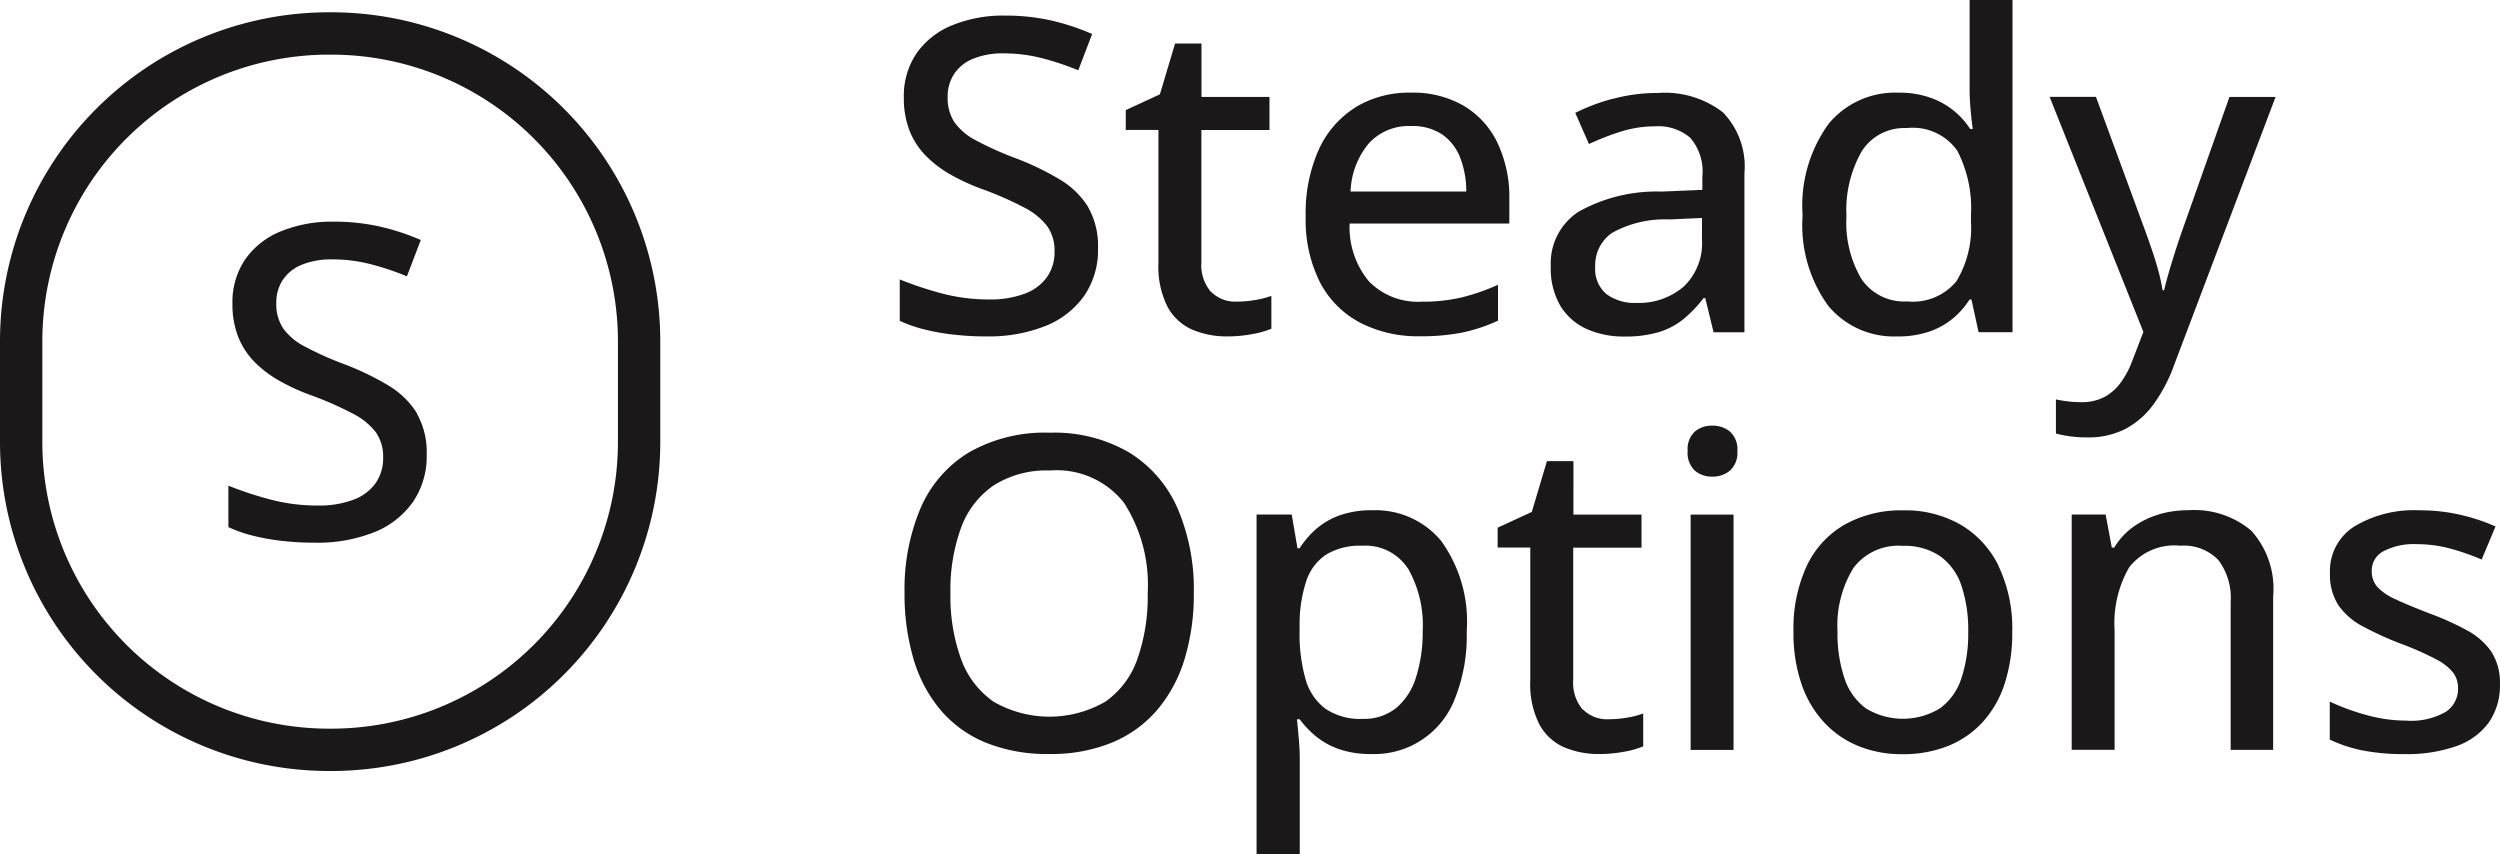 <svg xmlns="http://www.w3.org/2000/svg" xmlns:xlink="http://www.w3.org/1999/xlink" width="105.335" height="36" viewBox="0 0 105.335 36">
  <defs>
    <clipPath id="clip-path">
      <rect id="Rectangle_6078" data-name="Rectangle 6078" width="105.335" height="36" fill="none"/>
    </clipPath>
  </defs>
  <g id="steady-options-logo" transform="translate(0 0)">
    <g id="Group_11644" data-name="Group 11644" transform="translate(0 0)" clip-path="url(#clip-path)">
      <path id="Path_29714" data-name="Path 29714" d="M137.4,13.986l-.45,1.169a3.9,3.9,0,0,1-.49.945,2.077,2.077,0,0,1-.7.625,2.031,2.031,0,0,1-.975.22,4.668,4.668,0,0,1-.59-.036c-.189-.024-.349-.051-.481-.081v1.439a5.083,5.083,0,0,0,.562.112,5.155,5.155,0,0,0,.76.05,3.4,3.4,0,0,0,1.619-.364,3.517,3.517,0,0,0,1.182-1.044,6.625,6.625,0,0,0,.851-1.624l4.281-11.314h-1.943l-2.015,5.7q-.233.675-.432,1.331t-.306,1.116h-.063q-.063-.378-.166-.769t-.243-.809q-.14-.418-.3-.859l-2.1-5.711h-1.952Zm-11.872-2.217a4.673,4.673,0,0,1-.639-2.657,4.989,4.989,0,0,1,.639-2.73,2.114,2.114,0,0,1,1.9-.985,2.289,2.289,0,0,1,2.127.948,5.255,5.255,0,0,1,.58,2.721v.279a4.338,4.338,0,0,1-.616,2.509,2.379,2.379,0,0,1-2.073.846,2.17,2.17,0,0,1-1.916-.931m2.856,2.2a3.166,3.166,0,0,0,1-.562,3.4,3.4,0,0,0,.688-.787h.081l.3,1.376h1.43V0h-1.808V3.769q0,.378.045.882t.09.782H130.1a3.279,3.279,0,0,0-1.691-1.322,3.952,3.952,0,0,0-1.34-.207,3.635,3.635,0,0,0-2.928,1.308,5.87,5.87,0,0,0-1.1,3.864,5.789,5.789,0,0,0,1.083,3.813,3.6,3.6,0,0,0,2.9,1.286,4.05,4.05,0,0,0,1.363-.207M118.8,10.074a2.525,2.525,0,0,1-.778,2.01,2.907,2.907,0,0,1-1.983.679,2,2,0,0,1-1.26-.369,1.375,1.375,0,0,1-.476-1.16,1.652,1.652,0,0,1,.7-1.416,4.549,4.549,0,0,1,2.415-.572l1.385-.062Zm-3.737-5.918a8.228,8.228,0,0,0-1.6.6l.576,1.313a10.619,10.619,0,0,1,1.349-.526,4.853,4.853,0,0,1,1.466-.221A2.049,2.049,0,0,1,118.3,5.8a2.155,2.155,0,0,1,.517,1.637V8l-1.709.072a6.732,6.732,0,0,0-3.517.855,2.592,2.592,0,0,0-1.16,2.293,3.128,3.128,0,0,0,.4,1.66,2.488,2.488,0,0,0,1.1.976,3.787,3.787,0,0,0,1.6.323,4.98,4.98,0,0,0,1.434-.18,3.088,3.088,0,0,0,1.039-.54,5.152,5.152,0,0,0,.863-.9h.072L119.29,14h1.3v-6.7a3.284,3.284,0,0,0-.908-2.568,4.008,4.008,0,0,0-2.744-.814,7.125,7.125,0,0,0-1.875.243m-7.214,1.5a2.11,2.11,0,0,1,.76.971,3.922,3.922,0,0,1,.261,1.439h-4.875a3.341,3.341,0,0,1,.782-2.046,2.294,2.294,0,0,1,1.763-.715,2.255,2.255,0,0,1,1.308.351M104.2,4.524a4.093,4.093,0,0,0-1.547,1.785,6.528,6.528,0,0,0-.549,2.8,5.856,5.856,0,0,0,.6,2.783,4.017,4.017,0,0,0,1.686,1.7,5.292,5.292,0,0,0,2.523.576,8.907,8.907,0,0,0,1.794-.157,7.113,7.113,0,0,0,1.5-.5V12a9.084,9.084,0,0,1-1.529.531,7.127,7.127,0,0,1-1.682.18,2.887,2.887,0,0,1-2.222-.85,3.549,3.549,0,0,1-.818-2.442h6.728V8.392a5.327,5.327,0,0,0-.5-2.375,3.643,3.643,0,0,0-1.421-1.56,4.256,4.256,0,0,0-2.222-.553,4.356,4.356,0,0,0-2.347.62m-6.085,7.771a1.732,1.732,0,0,1-.4-1.25V5.477h2.869V4.083H97.713V1.835H96.6l-.639,2.14-1.439.665v.836H95.9v5.595a3.745,3.745,0,0,0,.391,1.871,2.186,2.186,0,0,0,1.048.953,3.721,3.721,0,0,0,1.466.279,5.643,5.643,0,0,0,1.039-.095,3.764,3.764,0,0,0,.814-.229V12.466a3.782,3.782,0,0,1-.683.175,4.647,4.647,0,0,1-.783.067,1.425,1.425,0,0,1-1.074-.414M92.946,8.733a3.538,3.538,0,0,0-1.2-1.169,11.571,11.571,0,0,0-1.912-.917,13.58,13.58,0,0,1-1.619-.729,2.572,2.572,0,0,1-.909-.764,1.848,1.848,0,0,1-.287-1.061,1.734,1.734,0,0,1,.274-.981,1.758,1.758,0,0,1,.8-.638,3.285,3.285,0,0,1,1.291-.225,6.427,6.427,0,0,1,1.6.2,11.586,11.586,0,0,1,1.538.513l.584-1.529A9.593,9.593,0,0,0,91.386.864,8.728,8.728,0,0,0,89.438.657a5.658,5.658,0,0,0-2.231.409,3.376,3.376,0,0,0-1.5,1.182,3.2,3.2,0,0,0-.535,1.862,3.745,3.745,0,0,0,.243,1.4,3.139,3.139,0,0,0,.688,1.057,4.8,4.8,0,0,0,1.057.8,8.885,8.885,0,0,0,1.358.616,14.194,14.194,0,0,1,1.731.764,2.824,2.824,0,0,1,.967.787,1.773,1.773,0,0,1,.306,1.057,1.832,1.832,0,0,1-.315,1.079,2.009,2.009,0,0,1-.931.7,4.1,4.1,0,0,1-1.524.247,7.723,7.723,0,0,1-2.024-.265A14.838,14.838,0,0,1,85,11.773v1.745a5.727,5.727,0,0,0,1.025.359,9.359,9.359,0,0,0,1.228.22,12.023,12.023,0,0,0,1.389.077,6.456,6.456,0,0,0,2.5-.441,3.642,3.642,0,0,0,1.632-1.273,3.409,3.409,0,0,0,.58-2,3.291,3.291,0,0,0-.414-1.727" transform="translate(-47.09 0)" fill="#1a1818"/>
      <path id="Path_29715" data-name="Path 29715" d="M29.524,29.009a3.538,3.538,0,0,0-1.2-1.169,11.576,11.576,0,0,0-1.912-.917,13.569,13.569,0,0,1-1.618-.729,2.574,2.574,0,0,1-.909-.764,1.851,1.851,0,0,1-.287-1.061,1.734,1.734,0,0,1,.274-.981,1.756,1.756,0,0,1,.8-.638,3.285,3.285,0,0,1,1.291-.225,6.43,6.43,0,0,1,1.6.2,11.608,11.608,0,0,1,1.538.513l.584-1.529a9.57,9.57,0,0,0-1.722-.566,8.721,8.721,0,0,0-1.947-.207,5.658,5.658,0,0,0-2.231.409,3.374,3.374,0,0,0-1.5,1.182,3.2,3.2,0,0,0-.535,1.862,3.744,3.744,0,0,0,.243,1.4,3.139,3.139,0,0,0,.688,1.057,4.788,4.788,0,0,0,1.057.8,8.884,8.884,0,0,0,1.358.616,14.152,14.152,0,0,1,1.731.764,2.822,2.822,0,0,1,.967.787,1.776,1.776,0,0,1,.305,1.057,1.835,1.835,0,0,1-.314,1.079,2.009,2.009,0,0,1-.931.7,4.1,4.1,0,0,1-1.524.247,7.721,7.721,0,0,1-2.024-.265,14.839,14.839,0,0,1-1.727-.571v1.745a5.714,5.714,0,0,0,1.025.36,9.358,9.358,0,0,0,1.228.22,12.023,12.023,0,0,0,1.389.077,6.452,6.452,0,0,0,2.5-.441,3.639,3.639,0,0,0,1.632-1.273,3.406,3.406,0,0,0,.581-2,3.291,3.291,0,0,0-.414-1.727" transform="translate(-11.956 -11.596)" fill="#1a1818"/>
      <path id="Path_29716" data-name="Path 29716" d="M152.311,49.734a2.928,2.928,0,0,0-1.021-.9,11.728,11.728,0,0,0-1.569-.71q-.917-.351-1.457-.607a2.308,2.308,0,0,1-.769-.526,1.008,1.008,0,0,1-.229-.674.916.916,0,0,1,.49-.819,2.765,2.765,0,0,1,1.417-.3,5.338,5.338,0,0,1,1.394.184,9.826,9.826,0,0,1,1.331.463l.585-1.394a8.221,8.221,0,0,0-1.525-.5,7.7,7.7,0,0,0-1.7-.18,4.875,4.875,0,0,0-2.721.679,2.211,2.211,0,0,0-1.03,1.966,2.376,2.376,0,0,0,.351,1.349,2.854,2.854,0,0,0,1.021.89,13.627,13.627,0,0,0,1.615.737,12.694,12.694,0,0,1,1.479.653,2.2,2.2,0,0,1,.724.566,1.081,1.081,0,0,1,.207.652,1.164,1.164,0,0,1-.517,1,2.948,2.948,0,0,1-1.678.369,6.228,6.228,0,0,1-1.691-.243,9.4,9.4,0,0,1-1.52-.558v1.6a5.882,5.882,0,0,0,1.367.455,8.983,8.983,0,0,0,1.8.157,6.241,6.241,0,0,0,2.159-.333,2.836,2.836,0,0,0,1.372-.994,2.725,2.725,0,0,0,.472-1.624,2.375,2.375,0,0,0-.36-1.358M138.3,43.946a3.531,3.531,0,0,0-1.084.526,2.937,2.937,0,0,0-.8.872h-.1l-.261-1.394h-1.43v9.912h1.807V48.807a4.689,4.689,0,0,1,.616-2.635,2.413,2.413,0,0,1,2.154-.908,2.013,2.013,0,0,1,1.6.6,2.651,2.651,0,0,1,.521,1.785v6.215h1.79V47.4a3.644,3.644,0,0,0-.922-2.77,3.718,3.718,0,0,0-2.64-.863,4.439,4.439,0,0,0-1.255.175m-12.88,2.276a2.361,2.361,0,0,1,2.082-.949,2.664,2.664,0,0,1,1.579.432,2.5,2.5,0,0,1,.9,1.241,5.822,5.822,0,0,1,.288,1.943,5.975,5.975,0,0,1-.288,1.965,2.536,2.536,0,0,1-.9,1.264,2.992,2.992,0,0,1-3.126,0,2.568,2.568,0,0,1-.9-1.264,5.875,5.875,0,0,1-.293-1.965,4.619,4.619,0,0,1,.661-2.667m6.129-.1a4.1,4.1,0,0,0-1.61-1.745,4.687,4.687,0,0,0-2.4-.6,4.885,4.885,0,0,0-2.478.6,3.945,3.945,0,0,0-1.6,1.745,6.3,6.3,0,0,0-.558,2.775,6.621,6.621,0,0,0,.333,2.181,4.529,4.529,0,0,0,.945,1.619,4.062,4.062,0,0,0,1.452,1.008,4.813,4.813,0,0,0,1.848.346,5.117,5.117,0,0,0,1.934-.346,4,4,0,0,0,1.461-1.008,4.42,4.42,0,0,0,.926-1.619,6.889,6.889,0,0,0,.319-2.181,6.1,6.1,0,0,0-.576-2.77m-12.8-5.667a1.01,1.01,0,0,0-.3.818,1.023,1.023,0,0,0,.3.823,1.105,1.105,0,0,0,.742.256,1.128,1.128,0,0,0,.742-.256,1.008,1.008,0,0,0,.31-.823,1,1,0,0,0-.31-.818,1.141,1.141,0,0,0-.742-.252,1.118,1.118,0,0,0-.742.252m-.175,13.411h1.808V43.951h-1.808Zm-4.547-1.7a1.734,1.734,0,0,1-.4-1.25V45.345H116.5V43.951h-2.869V41.7h-1.116l-.639,2.14-1.439.665v.836h1.376v5.595a3.742,3.742,0,0,0,.391,1.871,2.187,2.187,0,0,0,1.048.954,3.722,3.722,0,0,0,1.466.279,5.64,5.64,0,0,0,1.039-.095,3.764,3.764,0,0,0,.814-.229V52.333a3.781,3.781,0,0,1-.683.175,4.647,4.647,0,0,1-.783.067,1.425,1.425,0,0,1-1.074-.414m-7.371-5.94a4.821,4.821,0,0,1,.62,2.64A6.239,6.239,0,0,1,107,50.8a2.711,2.711,0,0,1-.836,1.3,2.156,2.156,0,0,1-1.408.459,2.609,2.609,0,0,1-1.574-.427,2.331,2.331,0,0,1-.837-1.241,6.859,6.859,0,0,1-.252-2V48.6a5.811,5.811,0,0,1,.283-1.852,2.137,2.137,0,0,1,.837-1.111,2.751,2.751,0,0,1,1.525-.373,2.122,2.122,0,0,1,1.916.958m-2.878-2.236a3.092,3.092,0,0,0-.994.58,3.8,3.8,0,0,0-.688.805h-.09l-.243-1.421H100.28V58.27H102.1V54.222q0-.369-.041-.832t-.076-.814h.117a3.89,3.89,0,0,0,.688.724,3.187,3.187,0,0,0,.985.54,4.029,4.029,0,0,0,1.34.2,3.633,3.633,0,0,0,3.521-2.325,7.107,7.107,0,0,0,.5-2.838,5.8,5.8,0,0,0-1.084-3.827,3.6,3.6,0,0,0-2.891-1.281,3.979,3.979,0,0,0-1.376.215M87.832,44.5a3.7,3.7,0,0,1,1.376-1.781,4.146,4.146,0,0,1,2.365-.625,3.6,3.6,0,0,1,3.13,1.372,6.4,6.4,0,0,1,.99,3.8,7.965,7.965,0,0,1-.432,2.766,3.661,3.661,0,0,1-1.349,1.8,4.706,4.706,0,0,1-4.718,0,3.729,3.729,0,0,1-1.367-1.8,7.748,7.748,0,0,1-.445-2.766,7.63,7.63,0,0,1,.45-2.766m9.12-.81a5.212,5.212,0,0,0-2.033-2.351,6.236,6.236,0,0,0-3.346-.837,6.429,6.429,0,0,0-3.431.841,5.11,5.11,0,0,0-2.029,2.361,8.781,8.781,0,0,0-.665,3.544,9.659,9.659,0,0,0,.373,2.77,5.932,5.932,0,0,0,1.129,2.149,4.963,4.963,0,0,0,1.9,1.385,6.87,6.87,0,0,0,2.694.486,6.727,6.727,0,0,0,2.658-.486,5.042,5.042,0,0,0,1.9-1.38,6.021,6.021,0,0,0,1.147-2.14,9.3,9.3,0,0,0,.387-2.766,8.64,8.64,0,0,0-.684-3.575" transform="translate(-47.336 -22.27)" fill="#1a1818"/>
      <path id="Path_29717" data-name="Path 29717" d="M26.928,19.3h-.892A12.081,12.081,0,0,1,13.993,31.344h-.166A12.081,12.081,0,0,1,1.784,19.3V14.988A12.081,12.081,0,0,1,13.827,2.945h.166A12.081,12.081,0,0,1,26.036,14.988V19.3H27.82V14.988A13.865,13.865,0,0,0,13.993,1.161h-.166A13.864,13.864,0,0,0,0,14.988V19.3A13.864,13.864,0,0,0,13.827,33.128h.166A13.865,13.865,0,0,0,27.82,19.3Z" transform="translate(0 -0.643)" fill="#1a1818"/>
    </g>
  </g>
</svg>
